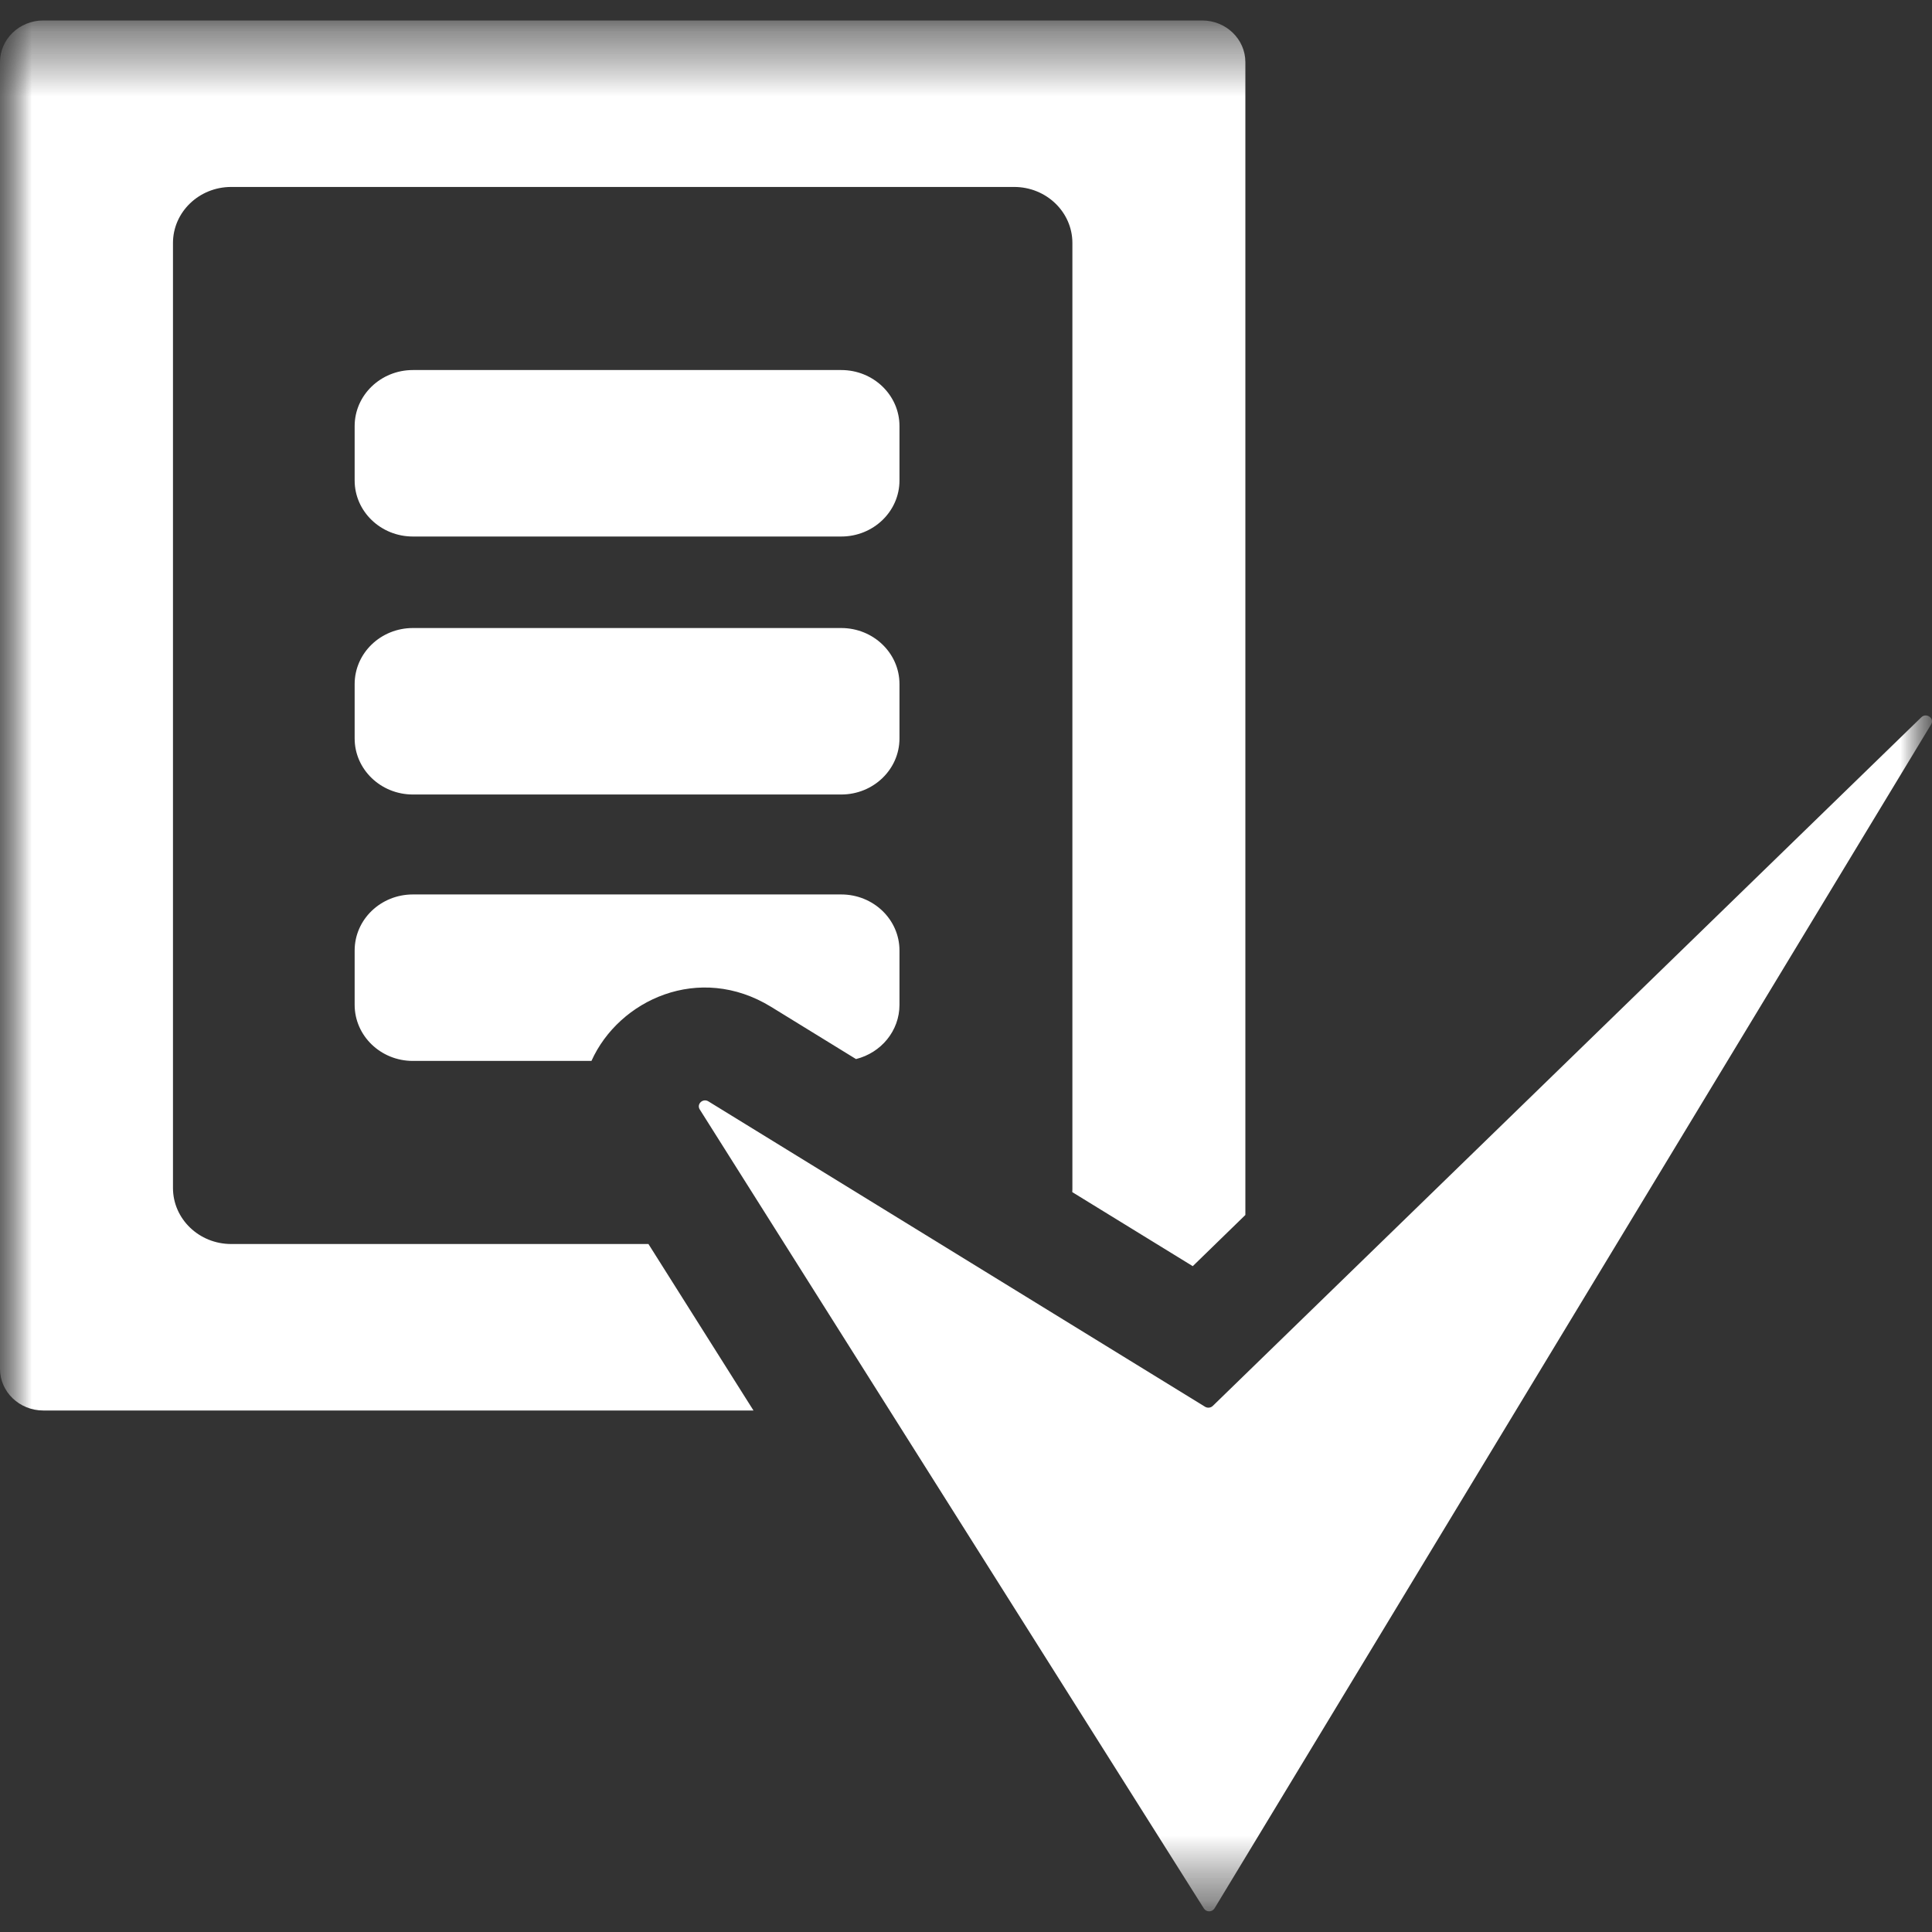 <svg width="30" height="30" viewBox="0 0 30 30" fill="none" xmlns="http://www.w3.org/2000/svg">
<rect x="0" y="0" width="30" height="30" fill="#333333" stroke="none"/>
<g clip-path="url(#clip0_202_7889)">
<mask id="mask0_202_7889" style="mask-type:luminance" maskUnits="userSpaceOnUse" x="0" y="0" width="30" height="30">
<path d="M30 0.318H0V29.68H30V0.318Z" fill="white"/>
</mask>
<g mask="url(#mask0_202_7889)">
<mask id="mask1_202_7889" style="mask-type:luminance" maskUnits="userSpaceOnUse" x="0" y="0" width="30" height="30">
<path d="M30 0.318H0V29.68H30V0.318Z" fill="white"/>
</mask>
<g mask="url(#mask1_202_7889)">
<path d="M2.686 3.773C2.686 3.293 3.091 2.903 3.59 2.903H15.748C16.247 2.903 16.652 3.293 16.652 3.773V18.447C16.652 18.468 16.652 18.489 16.65 18.511L18.521 19.661L19.338 18.866V0.965C19.338 0.608 19.038 0.318 18.667 0.318H0.671C0.301 0.318 0 0.608 0 0.965V21.256C0 21.613 0.301 21.902 0.671 21.902H11.7L10.069 19.317H3.59C3.091 19.317 2.686 18.927 2.686 18.447L2.686 3.773Z" fill="white"/>
<path d="M13.292 16.445L11.975 15.635C10.858 14.948 9.61 15.526 9.184 16.474H6.411C5.912 16.474 5.507 16.084 5.507 15.603V14.759C5.507 14.278 5.912 13.889 6.411 13.889H13.063C13.562 13.889 13.967 14.278 13.967 14.759V15.603C13.967 16.008 13.681 16.348 13.292 16.445Z" fill="white"/>
<path d="M6.411 9.752C5.912 9.752 5.507 10.142 5.507 10.622V11.467C5.507 11.947 5.912 12.337 6.411 12.337H13.063C13.562 12.337 13.967 11.947 13.967 11.467V10.622C13.967 10.142 13.562 9.752 13.063 9.752H6.411Z" fill="white"/>
<path d="M6.411 5.746C5.912 5.746 5.507 6.136 5.507 6.616V7.461C5.507 7.941 5.912 8.331 6.411 8.331H13.063C13.562 8.331 13.967 7.941 13.967 7.461V6.616C13.967 6.136 13.562 5.746 13.063 5.746H6.411Z" fill="white"/>
<path fill-rule="evenodd" clip-rule="evenodd" d="M29.834 11.138C29.914 11.06 30.043 11.155 29.986 11.249L18.859 29.633C18.822 29.694 18.732 29.695 18.694 29.635L10.866 17.228C10.813 17.144 10.914 17.049 11 17.102L18.712 21.844C18.75 21.867 18.8 21.862 18.832 21.831L29.834 11.138Z" fill="white"/>
</g>
</g>
</g>
<defs>
<clipPath id="clip0_202_7889">
<rect width="30" height="30" fill="white"/>
</clipPath>
</defs>
</svg>

